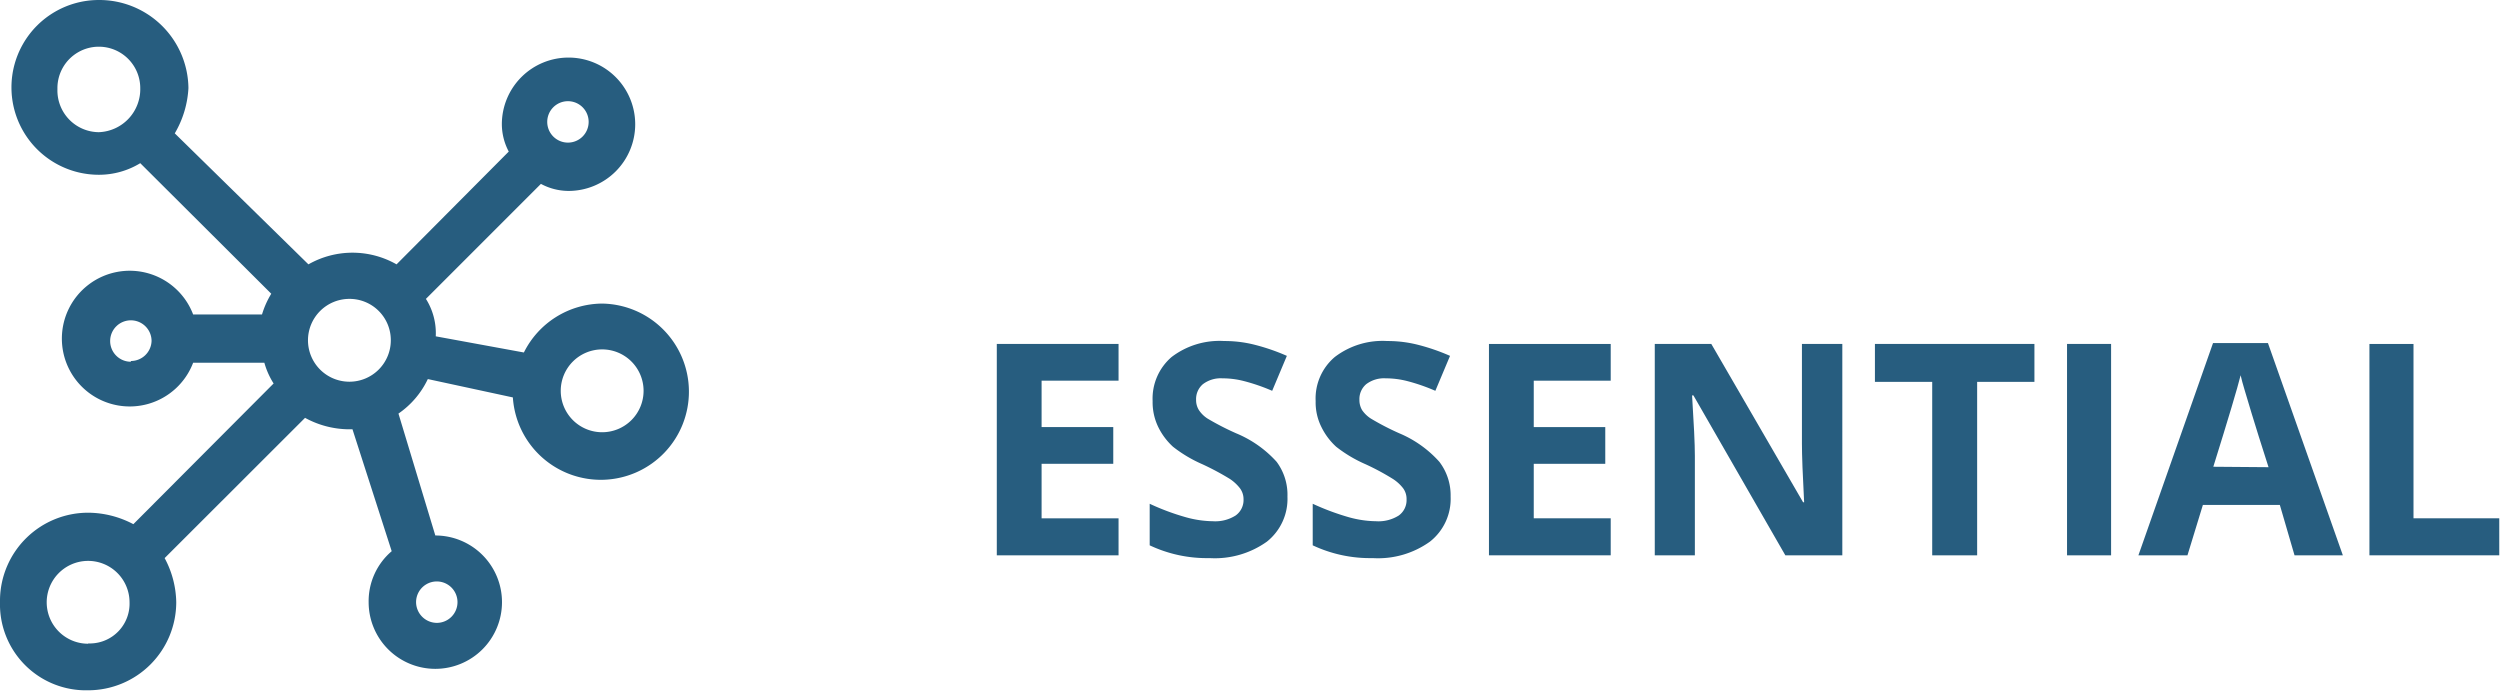 <svg id="a7567929-25ee-4c9a-8d1f-500618300bbc" xmlns="http://www.w3.org/2000/svg" viewBox="0 0 170.22 47.02"><path id="bdbc5d4e-15e9-4c05-b9da-dda62262460f" d="M41,20.67A6,6,0,0,0,35.67,24l-6-1.1A4.38,4.38,0,0,0,29,20.35l7.83-7.83A4,4,0,0,0,38.7,13a4.54,4.54,0,1,0-4.53-4.55v0h0a4,4,0,0,0,.47,1.87L27,18A6.06,6.06,0,0,0,21,18L11.9,9.08A6.79,6.79,0,0,0,12.83,6,6.07,6.07,0,0,0,6.73,0a5.95,5.95,0,0,0,0,11.9,5.41,5.41,0,0,0,2.82-.79L18.47,20a6,6,0,0,0-.63,1.41H13.15a4.62,4.62,0,1,0,0,3.29H18a5.25,5.25,0,0,0,.63,1.41L9.08,35.69a6.66,6.66,0,0,0-3-.78A6,6,0,0,0,0,40.83H0V41a5.85,5.85,0,0,0,5.7,6H6a6,6,0,0,0,6-6h0a6.54,6.54,0,0,0-.79-3l9.56-9.55a6.3,6.3,0,0,0,3,.78H24l2.67,8.3A4.47,4.47,0,0,0,25.1,41a4.54,4.54,0,1,0,4.54-4.54l-2.51-8.3a5.92,5.92,0,0,0,2-2.35l5.79,1.25A6,6,0,1,0,41,20.67ZM31.15,41a1.41,1.41,0,0,1-1.41,1.41A1.42,1.42,0,0,1,28.33,41a1.41,1.41,0,0,1,2.82,0h0ZM38.67,6.89A1.41,1.41,0,1,1,37.26,8.3h0A1.41,1.41,0,0,1,38.67,6.89ZM26.61,23.17a2.82,2.82,0,1,1-2.82-2.82h0a2.81,2.81,0,0,1,2.82,2.8h0ZM3.91,6A2.82,2.82,0,1,1,9.55,6h0A2.93,2.93,0,0,1,6.73,9,2.84,2.84,0,0,1,3.91,6.09h0Zm5,18.63a1.41,1.41,0,1,1,1.41-1.41h0A1.41,1.41,0,0,1,8.91,24.58ZM6,43.83A2.82,2.82,0,1,1,8.82,41h0a2.71,2.71,0,0,1-2.61,2.81H6Zm35-14.4a2.82,2.82,0,1,1,2.82-2.82h0A2.82,2.82,0,0,1,41,29.43Z" transform="translate(0 0)" style="fill:#275d7f"/><g id="a9ae86e6-c302-4a45-9d4d-6d77ddcba004"><g style="isolation:isolate"><path d="M76.16,37.81H67.87V23.42h8.29v2.5H70.92v3.16H75.8v2.5H70.92v3.71h5.24Z" transform="translate(0 0)" style="fill:#275d7f"/><path d="M87.66,33.81a3.72,3.72,0,0,1-1.4,3.07A6.11,6.11,0,0,1,82.35,38a9.12,9.12,0,0,1-4.07-.87V34.3a16.11,16.11,0,0,0,2.47.92,7.12,7.12,0,0,0,1.84.27,2.59,2.59,0,0,0,1.54-.39A1.29,1.29,0,0,0,84.67,34a1.24,1.24,0,0,0-.24-.75,2.88,2.88,0,0,0-.69-.64,18.12,18.12,0,0,0-1.87-1,9.13,9.13,0,0,1-2-1.19,4.48,4.48,0,0,1-1-1.33,3.86,3.86,0,0,1-.39-1.78,3.73,3.73,0,0,1,1.29-3,5.37,5.37,0,0,1,3.58-1.09,8.31,8.31,0,0,1,2.14.27,13.9,13.9,0,0,1,2.13.74l-1,2.38a12.92,12.92,0,0,0-1.91-.66,5.84,5.84,0,0,0-1.48-.19,2,2,0,0,0-1.33.4,1.33,1.33,0,0,0-.46,1.06,1.27,1.27,0,0,0,.19.7,2,2,0,0,0,.59.58,18.38,18.38,0,0,0,1.94,1,7.64,7.64,0,0,1,2.76,1.94A3.75,3.75,0,0,1,87.66,33.81Z" transform="translate(0 0)" style="fill:#275d7f"/><path d="M98.77,33.81a3.7,3.7,0,0,1-1.41,3.07A6.06,6.06,0,0,1,93.46,38a9.17,9.17,0,0,1-4.08-.87V34.3a16.92,16.92,0,0,0,2.47.92,7.19,7.19,0,0,0,1.85.27,2.59,2.59,0,0,0,1.54-.39A1.29,1.29,0,0,0,95.77,34a1.23,1.23,0,0,0-.23-.75,2.76,2.76,0,0,0-.7-.64,16.62,16.62,0,0,0-1.86-1,9.13,9.13,0,0,1-2-1.19,4.48,4.48,0,0,1-1-1.33,3.74,3.74,0,0,1-.4-1.78,3.7,3.7,0,0,1,1.3-3,5.35,5.35,0,0,1,3.57-1.09,8.39,8.39,0,0,1,2.15.27,13.9,13.9,0,0,1,2.13.74l-1,2.38a12.86,12.86,0,0,0-1.9-.66,5.89,5.89,0,0,0-1.48-.19,2,2,0,0,0-1.33.4,1.33,1.33,0,0,0-.46,1.06,1.35,1.35,0,0,0,.18.7,2.09,2.09,0,0,0,.6.58,17.84,17.84,0,0,0,1.93,1A7.61,7.61,0,0,1,98,31.44,3.75,3.75,0,0,1,98.77,33.81Z" transform="translate(0 0)" style="fill:#275d7f"/><path d="M109.67,37.81h-8.29V23.42h8.29v2.5h-5.24v3.16h4.87v2.5h-4.87v3.71h5.24Z" transform="translate(0 0)" style="fill:#275d7f"/><path d="M125.44,37.81h-3.88L115.3,26.92h-.09c.12,1.92.19,3.29.19,4.12v6.77h-2.73V23.42h3.85l6.25,10.78h.07c-.1-1.87-.15-3.2-.15-4V23.42h2.75Z" transform="translate(0 0)" style="fill:#275d7f"/><path d="M134.62,37.81h-3.06V26h-3.9V23.42h10.86V26h-3.9Z" transform="translate(0 0)" style="fill:#275d7f"/><path d="M140.74,37.81V23.42h3V37.81Z" transform="translate(0 0)" style="fill:#275d7f"/><path d="M156.23,37.81l-1-3.43h-5.24l-1.05,3.43H145.6l5.08-14.45h3.74l5.1,14.45Zm-1.77-6c-1-3.1-1.51-4.86-1.63-5.26s-.21-.73-.27-1q-.31,1.26-1.86,6.23Z" transform="translate(0 0)" style="fill:#275d7f"/><path d="M161.33,37.81V23.42h3V35.29h5.84v2.52Z" transform="translate(0 0)" style="fill:#275d7f"/></g></g></svg>